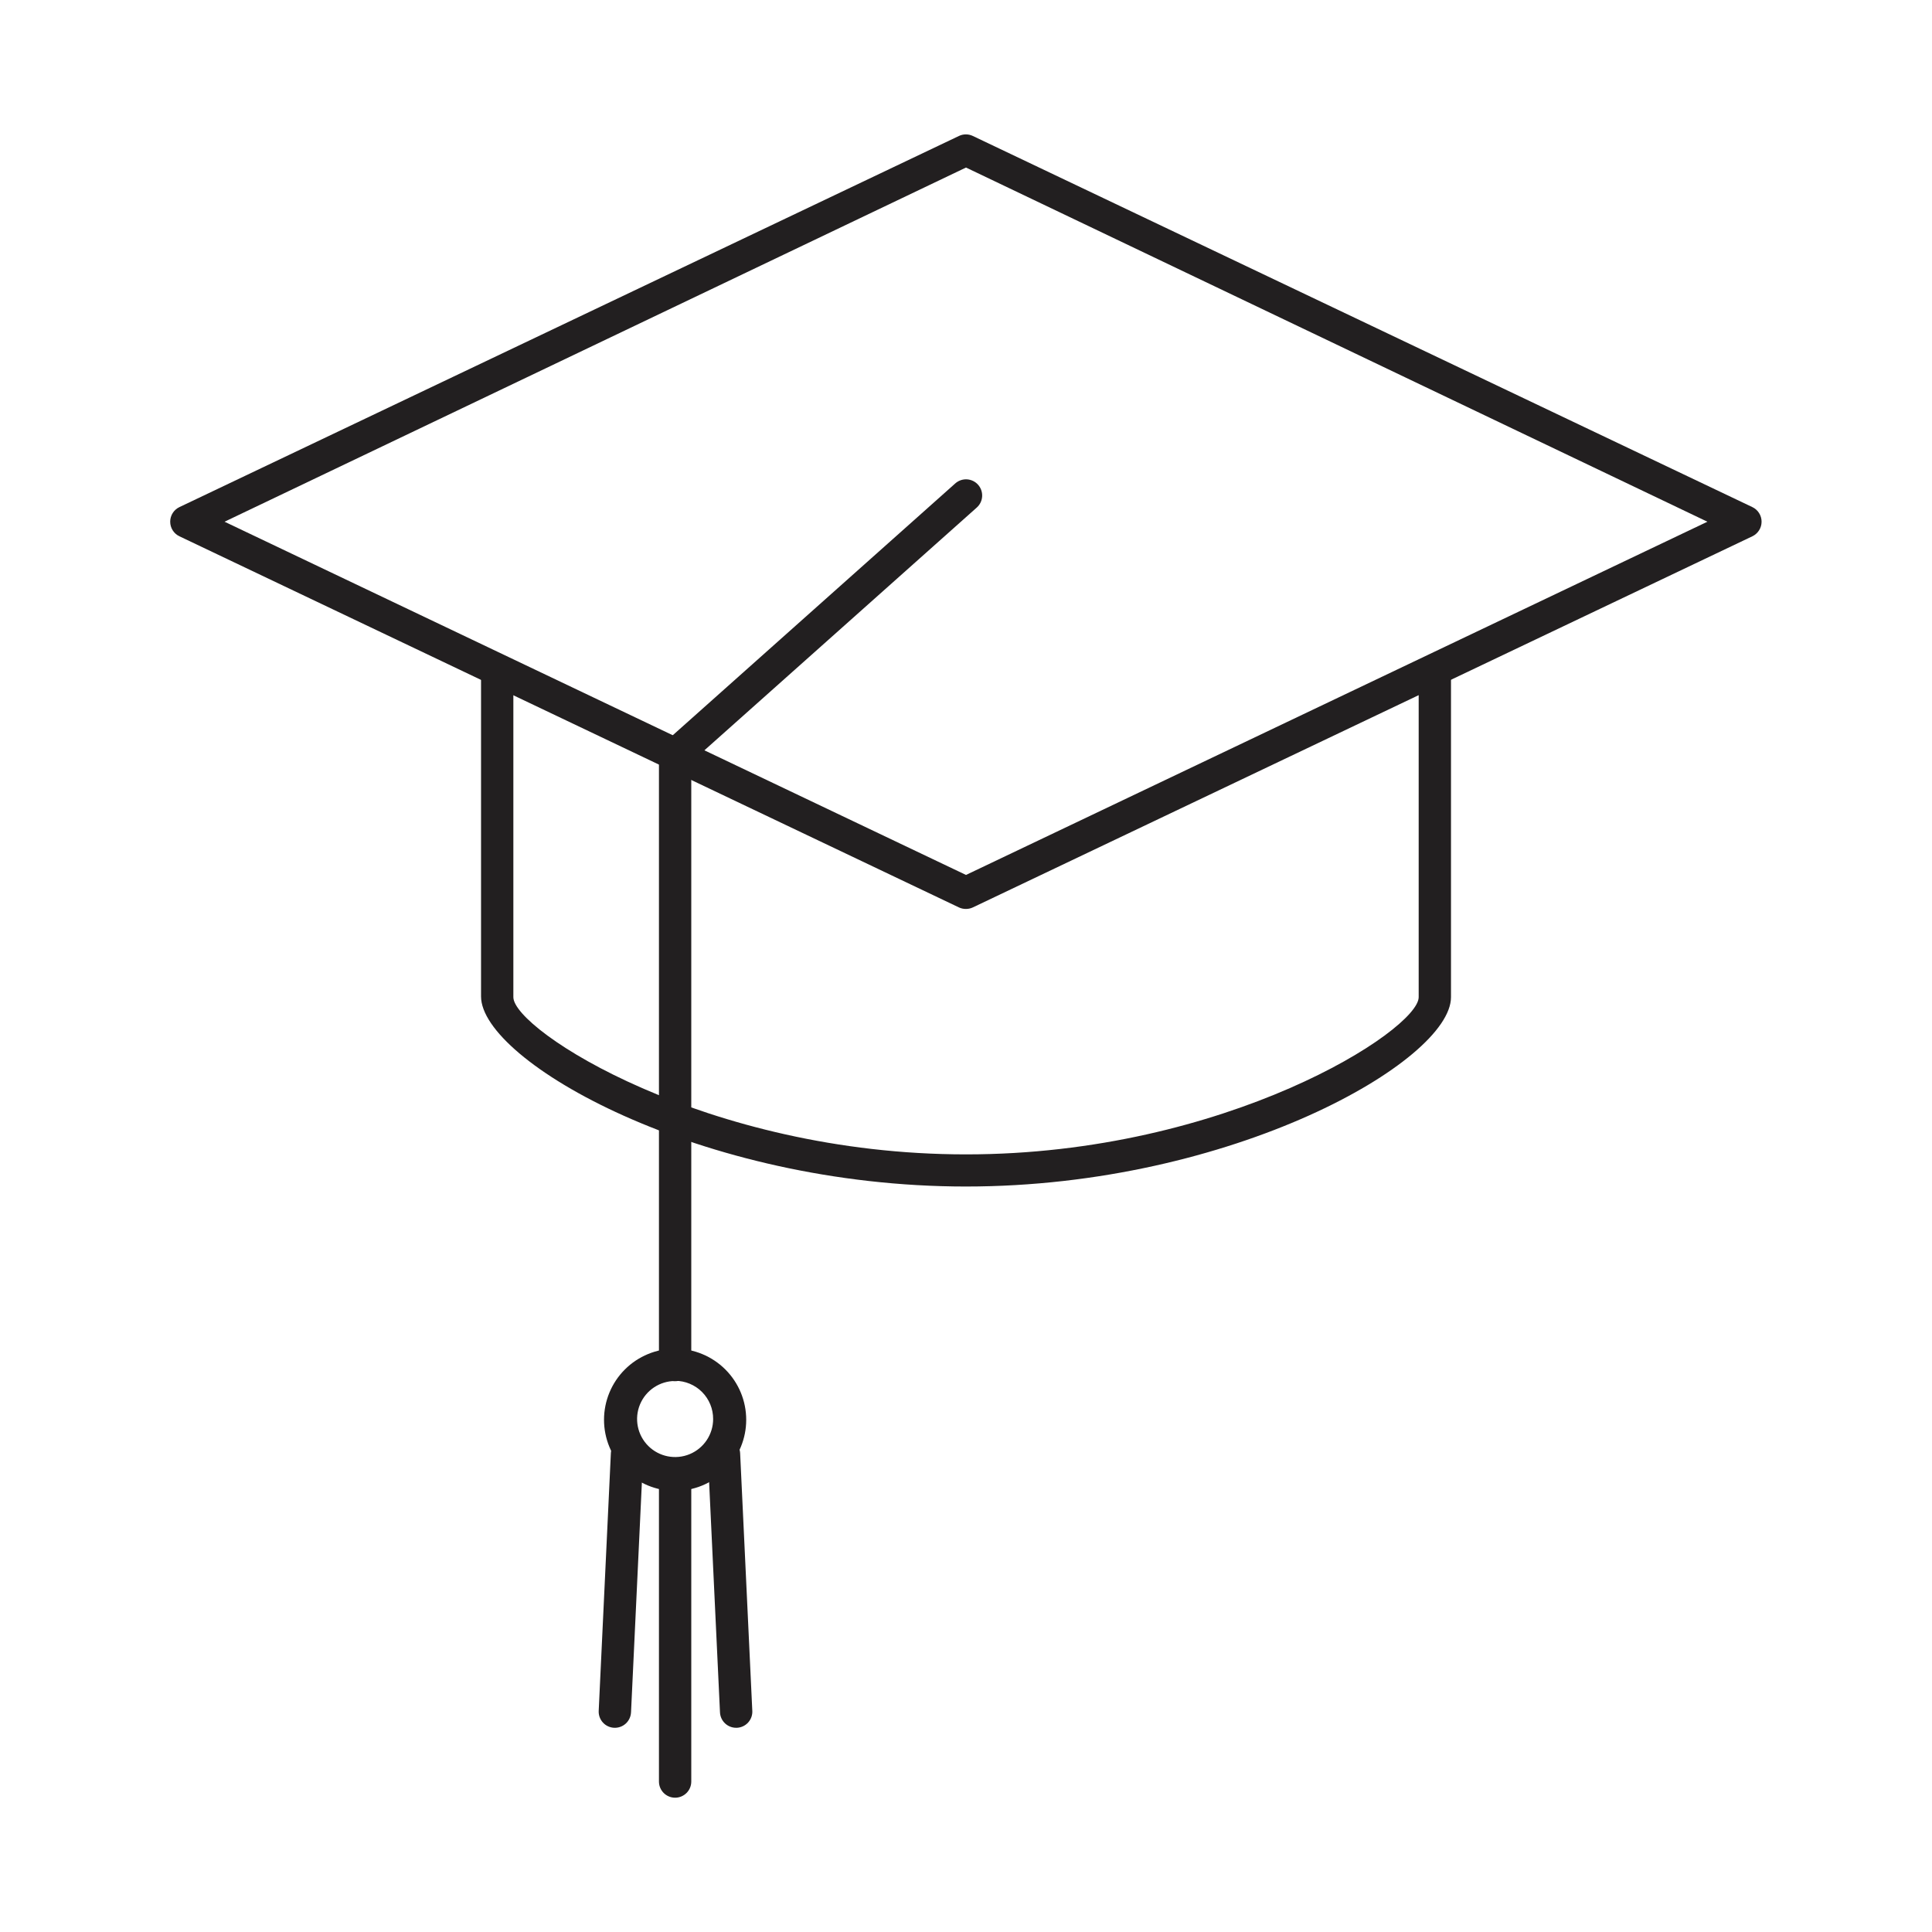 <?xml version="1.0" encoding="UTF-8"?>
<!-- Uploaded to: ICON Repo, www.iconrepo.com, Generator: ICON Repo Mixer Tools -->
<svg width="800px" height="800px" version="1.1" viewBox="144 144 512 512" xmlns="http://www.w3.org/2000/svg">
 <g fill="#221f20">
  <path d="m400 384.88c-0.645 0.008-1.281-0.129-1.867-0.402l-206.56-98.344c-1.508-0.703-2.469-2.215-2.469-3.879 0-1.664 0.961-3.176 2.469-3.879l206.56-98.344h-0.004c1.164-0.555 2.516-0.555 3.68 0l206.56 98.344c1.504 0.703 2.469 2.215 2.469 3.879 0 1.664-0.965 3.176-2.469 3.879l-206.56 98.344c-0.566 0.266-1.188 0.402-1.812 0.402zm-196.49-102.62 196.49 93.609 196.48-93.609-196.48-93.859z"/>
  <path d="m400 458.44c-70.535 0-128.52-33.25-128.52-50.383v-86.199c0-2.367 1.918-4.285 4.281-4.285 2.367 0 4.285 1.918 4.285 4.285v86.402c0 8.715 51.035 41.664 119.96 41.664s119.96-32.949 119.96-41.664v-86.402c0-2.367 1.914-4.285 4.281-4.285 2.363 0 4.281 1.918 4.281 4.285v86.402c0 16.926-57.988 50.18-128.52 50.18z"/>
  <path d="m323.02 348.21c-1.77 0-3.356-1.09-3.992-2.742-0.637-1.652-0.191-3.527 1.121-4.715l76.98-68.617c0.848-0.766 1.965-1.164 3.106-1.102s2.211 0.578 2.969 1.43c0.758 0.852 1.145 1.973 1.074 3.113-0.07 1.141-0.594 2.203-1.453 2.957l-76.984 68.617c-0.781 0.684-1.781 1.059-2.82 1.059z"/>
  <path d="m322.91 510.03c-2.363 0-4.281-1.918-4.281-4.281v-161.82c0-2.367 1.918-4.285 4.281-4.285 2.367 0 4.285 1.918 4.285 4.285v161.87c-0.027 2.348-1.938 4.234-4.285 4.234z"/>
  <path d="m322.91 539.1c-4.996 0-9.789-1.988-13.32-5.519-3.535-3.535-5.519-8.328-5.519-13.324 0-4.996 1.984-9.789 5.519-13.324 3.531-3.531 8.324-5.519 13.32-5.519 5 0 9.793 1.988 13.324 5.519 3.535 3.535 5.519 8.328 5.519 13.324 0 4.996-1.984 9.789-5.519 13.324-3.531 3.531-8.324 5.519-13.324 5.519zm0-29.121c-4.074 0-7.746 2.453-9.309 6.219-1.559 3.766-0.695 8.102 2.184 10.98 2.883 2.883 7.219 3.746 10.984 2.188 3.762-1.562 6.219-5.234 6.219-9.312 0.012-2.68-1.043-5.254-2.934-7.156-1.891-1.898-4.461-2.969-7.144-2.969z"/>
  <path d="m322.91 620.41c-2.363 0-4.281-1.918-4.281-4.281v-78.191c0-2.363 1.918-4.281 4.281-4.281 2.367 0 4.285 1.918 4.285 4.281v78.191c0 2.363-1.918 4.281-4.285 4.281z"/>
  <path d="m306.74 601.88c-1.137-0.051-2.203-0.555-2.969-1.395-0.766-0.844-1.164-1.953-1.109-3.09l3.223-68.266c0.113-2.363 2.117-4.191 4.484-4.082 2.363 0.113 4.191 2.121 4.082 4.484l-3.223 68.266h-0.004c-0.051 1.137-0.555 2.207-1.395 2.973-0.84 0.766-1.953 1.164-3.09 1.109z"/>
  <path d="m339.09 601.88c-2.289 0.004-4.176-1.793-4.285-4.082l-3.223-68.266c-0.113-2.363 1.715-4.371 4.078-4.484 2.367-0.109 4.375 1.719 4.484 4.082l3.223 68.266h0.004c0.055 1.137-0.344 2.246-1.109 3.09-0.766 0.84-1.836 1.344-2.973 1.395z"/>
 </g>
</svg>
